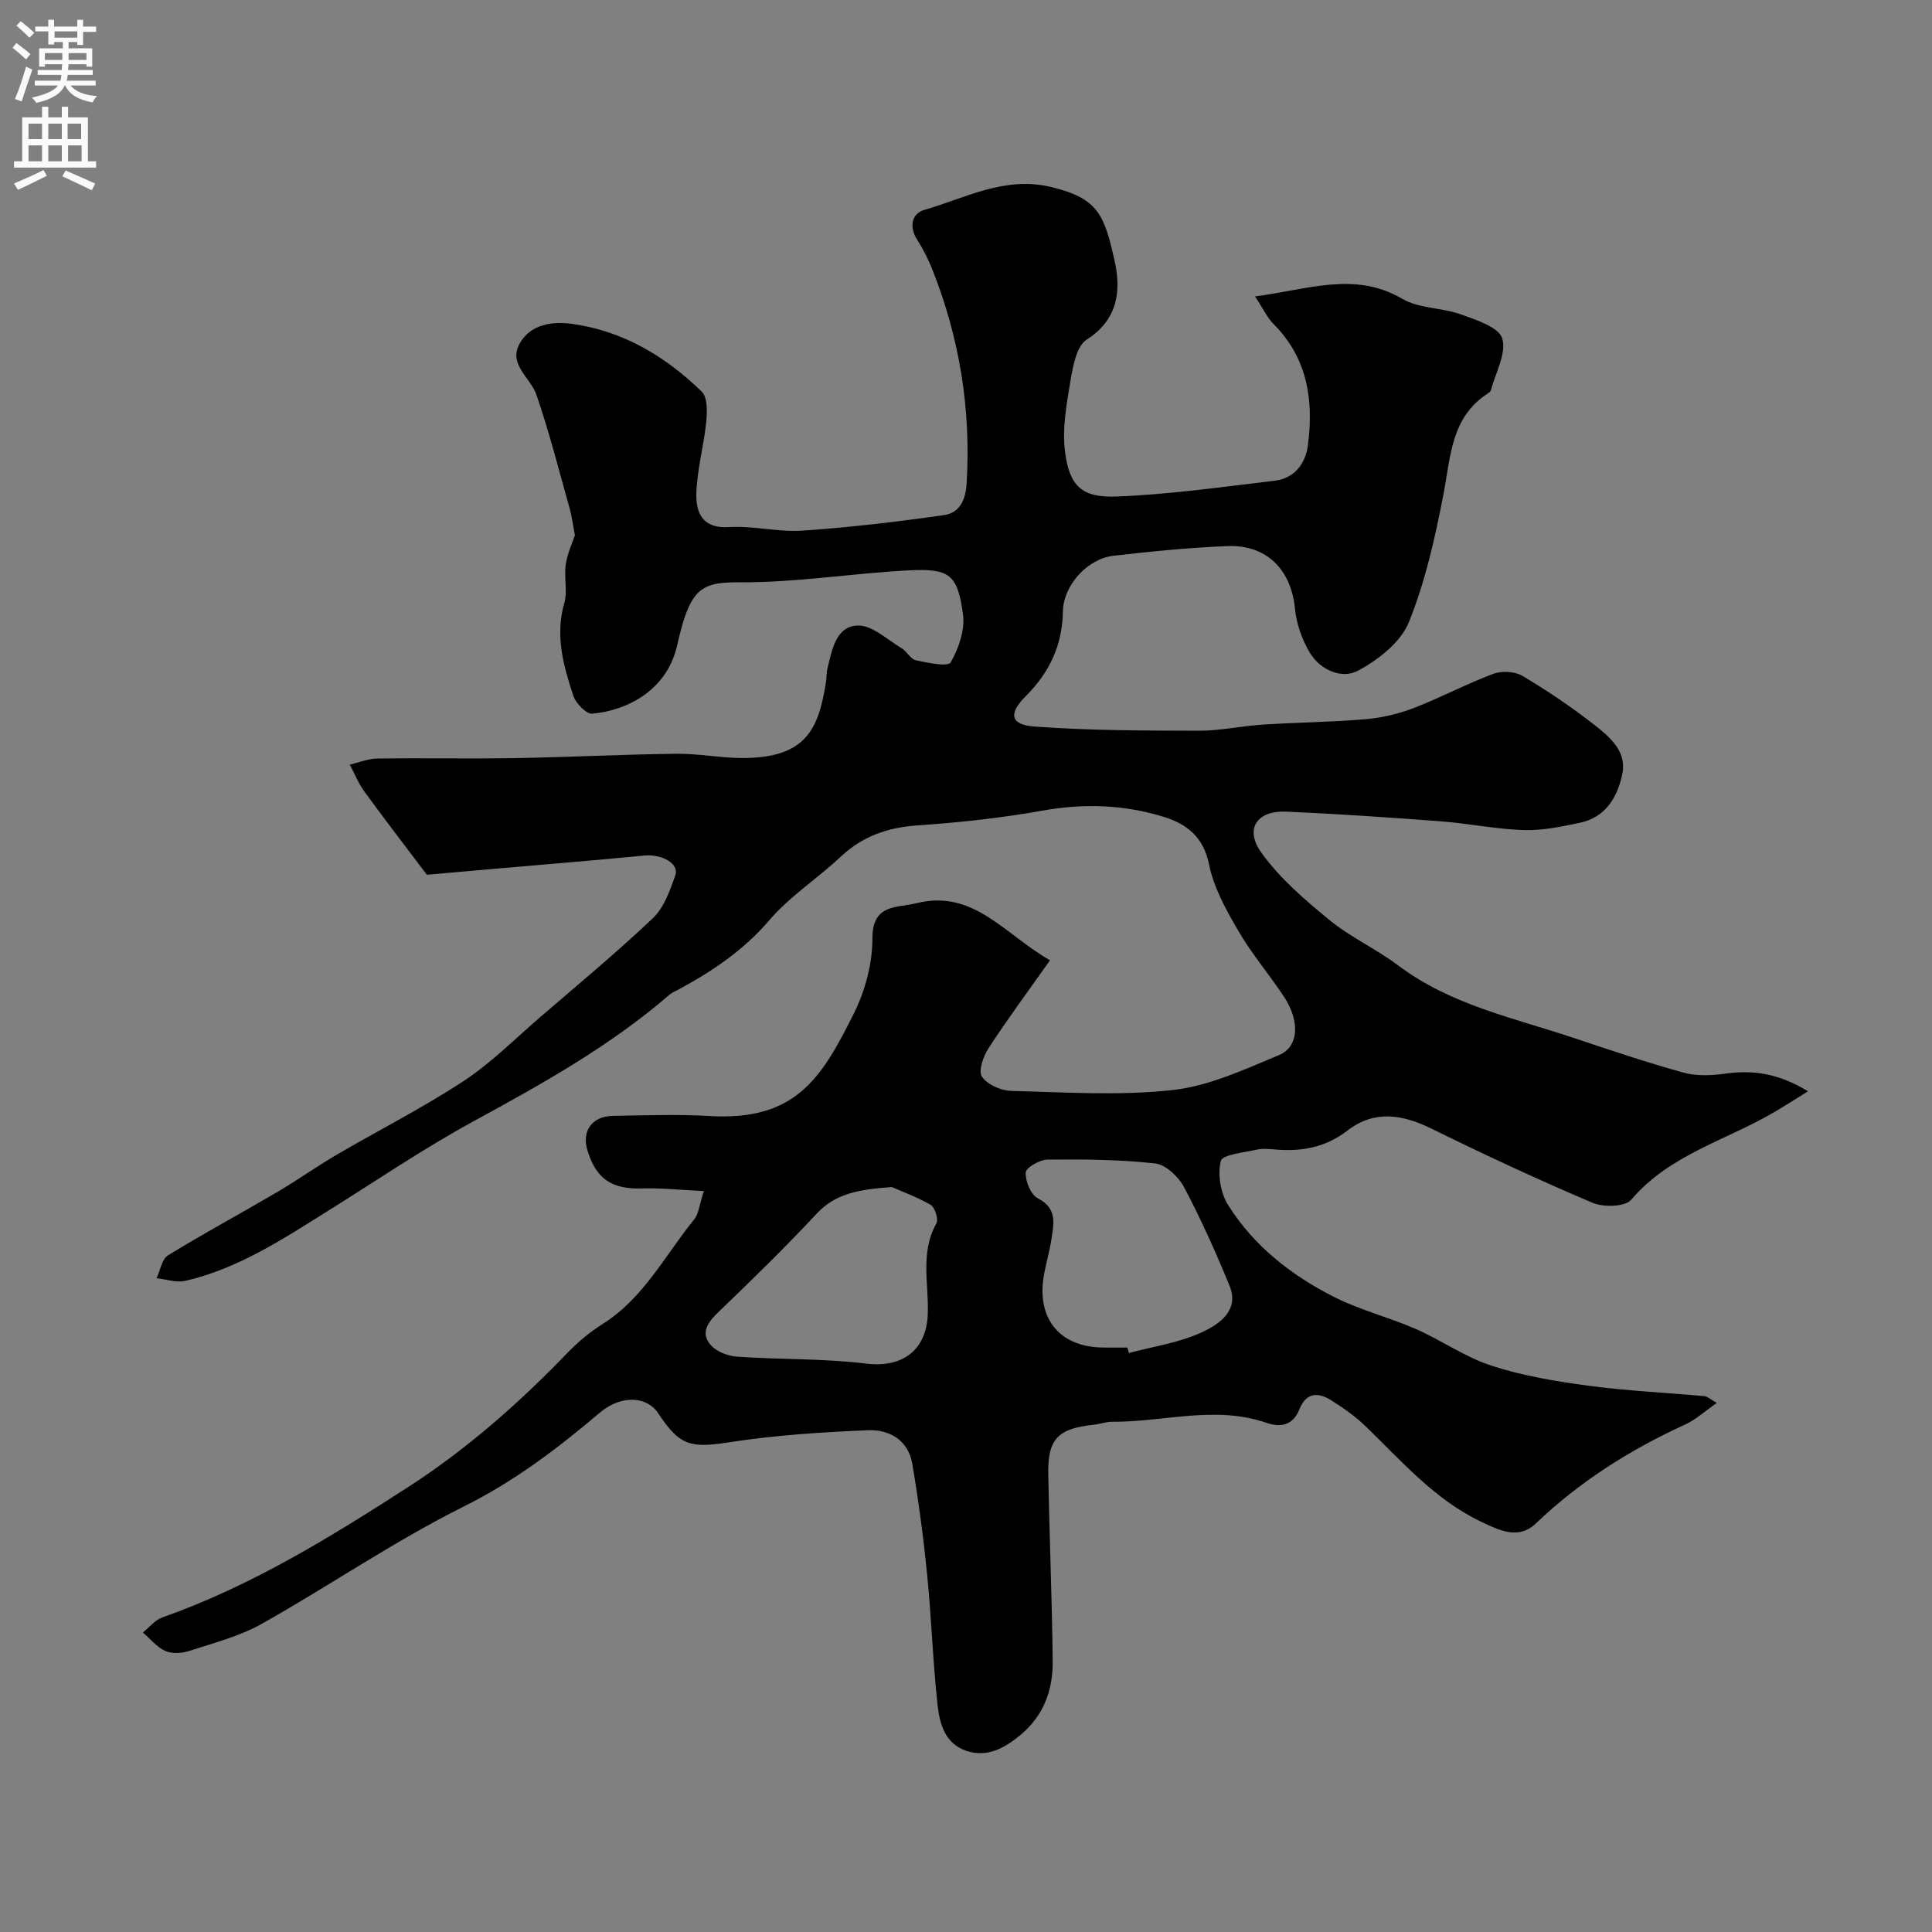 <svg enable-background="new 0 0 400 400" viewBox="0 0 400 400" xmlns="http://www.w3.org/2000/svg"><rect x="0" y="0" width="400" height="400" fill="#808080" stroke="none"/><path d="m145.72 246.6c-4.98-.24-8.93-.67-12.86-.55-6.15.19-9.41-1.91-11.23-7.85-1.23-4.02.92-7.1 5.26-7.17 6.66-.11 13.35-.36 19.99.03 17.77 1.05 23.16-7.68 29.92-21.27 2.32-4.67 3.83-10.28 3.82-15.45-.02-7.24 4.97-6.32 9.1-7.34 11.84-2.94 18.15 6.36 27.67 11.82-4.61 6.52-8.83 12.22-12.7 18.16-1.09 1.67-2.18 4.73-1.4 5.91 1.1 1.65 3.93 2.91 6.06 2.97 11.16.28 22.43 1.04 33.46-.18 7.52-.83 14.85-4.27 21.98-7.23 4.15-1.72 4.38-7.04 1.04-12.1-3.06-4.62-6.7-8.89-9.47-13.66-2.52-4.32-5.09-8.95-6.05-13.76-1.14-5.66-4.65-8.33-9.24-9.77-8.24-2.58-16.66-2.87-25.3-1.32-8.53 1.53-17.2 2.46-25.85 3.05-6.17.43-11.37 2.26-15.9 6.52-4.8 4.5-10.5 8.16-14.74 13.11-5.37 6.27-11.86 10.61-18.93 14.42-.57.31-1.21.55-1.69.96-12.29 10.64-26.35 18.47-40.55 26.21-10.44 5.69-20.31 12.41-30.41 18.72-9.29 5.81-18.48 11.86-29.35 14.36-1.84.42-3.95-.34-5.93-.55.76-1.61 1.09-3.94 2.36-4.73 7.41-4.55 15.07-8.68 22.57-13.08 4.19-2.46 8.15-5.29 12.34-7.74 8.73-5.11 17.79-9.69 26.22-15.22 5.73-3.76 10.66-8.74 15.89-13.25 7.86-6.77 15.86-13.4 23.38-20.53 2.3-2.19 3.54-5.73 4.64-8.87.85-2.44-2.84-4.43-6.39-4.09-10.83 1.05-21.67 1.92-32.51 2.87-4.74.41-9.48.84-12.54 1.11-4.88-6.46-9.01-11.82-12.99-17.3-1.21-1.67-1.99-3.66-2.96-5.5 1.88-.44 3.76-1.23 5.65-1.26 9.5-.13 19 .07 28.49-.09 11.13-.19 22.26-.77 33.39-.9 4.59-.06 9.2.88 13.79.88 13.37 0 15.72-6.26 17.25-15.62.16-.97.08-2 .32-2.95.96-3.82 1.72-8.71 6.27-8.86 2.97-.1 6.09 2.92 9.06 4.68 1.11.66 1.86 2.28 2.98 2.52 2.43.52 6.65 1.39 7.2.43 1.67-2.9 2.98-6.75 2.55-9.97-1.12-8.24-2.78-9.53-11.32-9.08-11.64.61-23.25 2.54-34.86 2.47-4.49-.02-7.86.21-9.95 3.85-1.64 2.85-2.35 6.29-3.14 9.55-2.2 9.03-10.3 13.16-17.5 13.8-1.22.11-3.39-2.15-3.91-3.71-2.04-6.19-3.81-12.44-1.87-19.17.72-2.49-.09-5.38.3-8.01.35-2.33 1.41-4.55 1.9-6.04-.42-2.19-.62-3.88-1.07-5.49-2.22-7.9-4.24-15.88-6.91-23.63-1.22-3.52-5.83-6.26-3.49-10.53 2.21-4.03 6.7-4.7 10.91-4.12 10.57 1.46 19.33 6.74 26.83 14.03 1.21 1.18 1.13 4.17.92 6.25-.51 5.02-1.94 9.99-2.05 15-.08 3.81 1.3 7.14 6.71 6.79 5.06-.32 10.23 1.08 15.28.73 9.8-.67 19.59-1.82 29.31-3.22 3.1-.45 4.44-2.93 4.66-6.55.93-15.37-1.46-30.12-7.13-44.37-.84-2.1-1.88-4.15-3.09-6.05-1.72-2.7-1.17-5.46 1.45-6.21 8.6-2.47 16.71-7.11 26.45-4.7 9.52 2.35 10.83 5.61 13 15.45 1.31 5.95.65 11.99-5.82 16.1-2.14 1.36-2.87 5.62-3.39 8.7-.81 4.81-1.71 9.85-1.09 14.6.92 7.02 3.48 9.46 10.62 9.19 10.96-.42 21.87-1.98 32.78-3.27 4.08-.48 6.38-3.54 6.87-7.29 1.23-9.31-.03-18.05-7.09-25.14-1.37-1.37-2.22-3.27-3.84-5.73 11.03-1.43 20.6-5.27 30.49.5 3.49 2.03 8.21 1.81 12.16 3.23 3.16 1.14 7.84 2.65 8.52 4.97.91 3.09-1.39 7.13-2.36 10.75-.07.28-.43.51-.7.69-7.56 4.95-7.6 13.01-9.09 20.73-1.73 9.01-3.76 18.12-7.18 26.58-1.69 4.16-6.34 7.8-10.53 10.04-3.36 1.8-7.82-.12-9.99-3.75-1.6-2.68-2.75-5.93-3.05-9.02-.78-8.12-5.83-13.36-14.03-13.03-7.88.32-15.75 1.11-23.59 2.01-5.39.62-10.36 6.15-10.44 11.55-.11 6.99-2.82 12.66-7.68 17.5-3.61 3.61-3.26 5.92 1.78 6.3 11.32.84 22.72.84 34.09.87 4.41.01 8.81-.99 13.23-1.27 7.09-.46 14.21-.51 21.29-1.12 3.35-.29 6.76-1.09 9.9-2.3 5.58-2.15 10.9-4.99 16.49-7.09 1.75-.66 4.46-.52 6.04.42 5.17 3.08 10.2 6.46 14.94 10.18 3.15 2.47 6.69 5.45 5.75 10.08-.97 4.79-3.43 9.02-8.78 10.15-3.82.81-7.77 1.64-11.63 1.52-5.71-.18-11.39-1.37-17.11-1.81-10.69-.81-21.39-1.54-32.1-2.01-6-.26-8.65 3.54-5.15 8.45 3.8 5.32 9 9.79 14.12 13.98 4.39 3.6 9.73 6.01 14.28 9.44 10.84 8.16 23.86 10.82 36.3 14.98 7.56 2.53 15.11 5.08 22.79 7.2 2.7.74 5.8.58 8.63.19 5.71-.78 10.94-.09 17.09 3.66-2.86 1.78-4.8 3.02-6.78 4.19-10 5.94-21.81 8.83-29.83 18.27-1.26 1.48-5.75 1.58-8.02.62-11.24-4.77-22.32-9.93-33.27-15.32-6.07-2.99-11.88-3.94-17.45.37-4.51 3.48-9.42 4.37-14.84 3.93-1.32-.11-2.72-.25-3.99.03-2.63.6-7.07 1.01-7.4 2.34-.69 2.79-.04 6.64 1.52 9.13 5.37 8.53 13.2 14.64 22.12 19.11 5.33 2.67 11.25 4.14 16.74 6.54 5.33 2.34 10.23 5.84 15.72 7.62 6.45 2.09 13.27 3.22 20.02 4.13 7.96 1.07 16.02 1.43 24.04 2.16.58.05 1.11.59 2.54 1.4-2.49 1.73-4.37 3.48-6.59 4.49-11.39 5.21-21.8 11.79-30.9 20.48-3.61 3.45-7.64 1.37-11.36-.4-9.62-4.59-16.43-12.56-23.9-19.77-2.1-2.03-4.55-3.74-7.03-5.31-2.7-1.72-5.22-1.74-6.64 1.82-1.31 3.28-3.79 3.86-6.86 2.8-10.61-3.66-21.26-.13-31.89-.21-1.28-.01-2.55.49-3.84.62-7.41.78-9.54 2.95-9.41 10.21.24 12.93.78 25.86.92 38.8.06 5.94-1.91 11.29-6.69 15.23-3.26 2.68-6.82 4.74-11.21 3.26-4.42-1.49-5.5-5.6-5.93-9.44-.99-8.99-1.27-18.06-2.17-27.07-.76-7.65-1.78-15.28-3.06-22.86-.83-4.93-4.74-7.2-9.24-7-9.52.42-19.08 1.01-28.48 2.47-8.11 1.25-10.38.9-14.91-6-2.3-3.49-7.62-3.88-12.1-.08-8.75 7.42-17.67 14.19-28.13 19.4-14.4 7.18-27.78 16.39-41.84 24.3-4.61 2.59-9.95 3.95-15.04 5.62-1.51.49-3.53.61-4.91 0-1.77-.79-3.12-2.51-4.66-3.83 1.33-1.06 2.51-2.59 4.03-3.12 18.25-6.44 34.55-16.45 50.71-26.87 12.33-7.95 23.16-17.51 33.28-28.02 2.15-2.23 4.62-4.25 7.24-5.91 8.46-5.34 12.84-14.19 18.88-21.6.94-1.13 1.05-2.96 2-5.87zm87.69 32.4c.11.38.21.75.32 1.13 5.11-1.38 10.52-2.13 15.24-4.36 3.41-1.61 7.71-4.42 5.58-9.6-2.83-6.91-5.9-13.76-9.39-20.36-1.14-2.16-3.79-4.68-5.99-4.93-7.37-.82-14.85-.87-22.28-.8-1.61.01-4.48 1.67-4.53 2.68-.09 1.8 1.06 4.6 2.53 5.35 4.06 2.08 3.27 5.25 2.8 8.44-.41 2.73-1.26 5.39-1.66 8.11-1.26 8.66 3.64 14.28 12.38 14.33 1.68.02 3.34.01 5 .01zm-48.77-33.23c-6.99.49-11.71 1.38-15.57 5.52-6.58 7.06-13.5 13.8-20.46 20.49-2.17 2.09-3.59 4.27-1.48 6.68 1.21 1.39 3.59 2.3 5.52 2.43 8.89.61 17.87.35 26.7 1.43 7.37.9 12.4-2.67 12.73-10.09.28-6.3-1.65-12.83 1.79-18.93.48-.85-.3-3.33-1.19-3.85-3-1.72-6.3-2.91-8.04-3.68z" fill="#000001"/><g fill="#fafafb"><path d="m2.6 9.9.8-1c.9.7 1.9 1.4 2.9 2.3l-.9 1.1c-1.1-1-2-1.8-2.8-2.4zm.5 10.6c.9-2.1 1.6-4.3 2.3-6.7.4.2.8.4 1.3.6-.7 2.1-1.5 4.3-2.2 6.6zm.3-15.2.9-.9c1 .8 2 1.6 2.8 2.4l-1 1c-.9-.9-1.8-1.7-2.7-2.5zm12.6-1.2h1.2v1.4h2.7v1.1h-2.7v2.7h-1.2v-.6h-1.8v1.3h4.9v3.8h-1.2v-.5h-3.7c0 .4-.1.9-.1 1.2h5.1v1h-5.2c0 .5-.1.9-.2 1.2h6v1h-5.2c1.1 1.3 2.9 2 5.5 2.2-.4.4-.7.8-.9 1.3-2.9-.5-4.8-1.6-5.7-3.5h-.1c-.8 1.7-2.7 2.9-5.9 3.6-.2-.4-.6-.8-.9-1.1 2.8-.6 4.6-1.4 5.4-2.5h-4.8v-1h5.3c.1-.3.2-.7.2-1.2h-4.9v-1h5c0-.4 0-.8.1-1.2h-3.6v.5h-1.2v-3.8h4.9v-1.3h-1.8v.5h-1.2v-2.7h-2.7v-1h2.7v-1.4h1.2v1.4h4.8zm-6.7 8.3h3.6c0-.4 0-.9 0-1.4h-3.6zm1.9-4.6h4.8v-1.3h-4.7v1.3zm6.7 3.2h-3.7v1.4h3.7v-2.4z"/><path d="m8.7 22.1h1.3v2.2h2.8v-2.2h1.3v2.2h4.1v9.1h1.7v1.3h-17v-1.3h1.7v-9.1h4.1zm.3 13.1.7 1.2c-1.8.9-3.8 1.9-6 2.9-.2-.4-.5-.8-.8-1.3 2.3-1 4.4-1.9 6.1-2.8zm-3.1-6.4h2.8v-3.2h-2.8zm0 4.6h2.8v-3.3h-2.8zm4.1-4.6h2.8v-3.2h-2.8zm0 4.6h2.8v-3.3h-2.8zm3.6 1.9c2.1.9 4.1 1.8 6.1 2.7l-.7 1.4c-2.2-1.1-4.2-2-6.1-2.9zm3.2-9.7h-2.8v3.2h2.8zm-2.7 7.8h2.8v-3.3h-2.8z"/></g></svg>